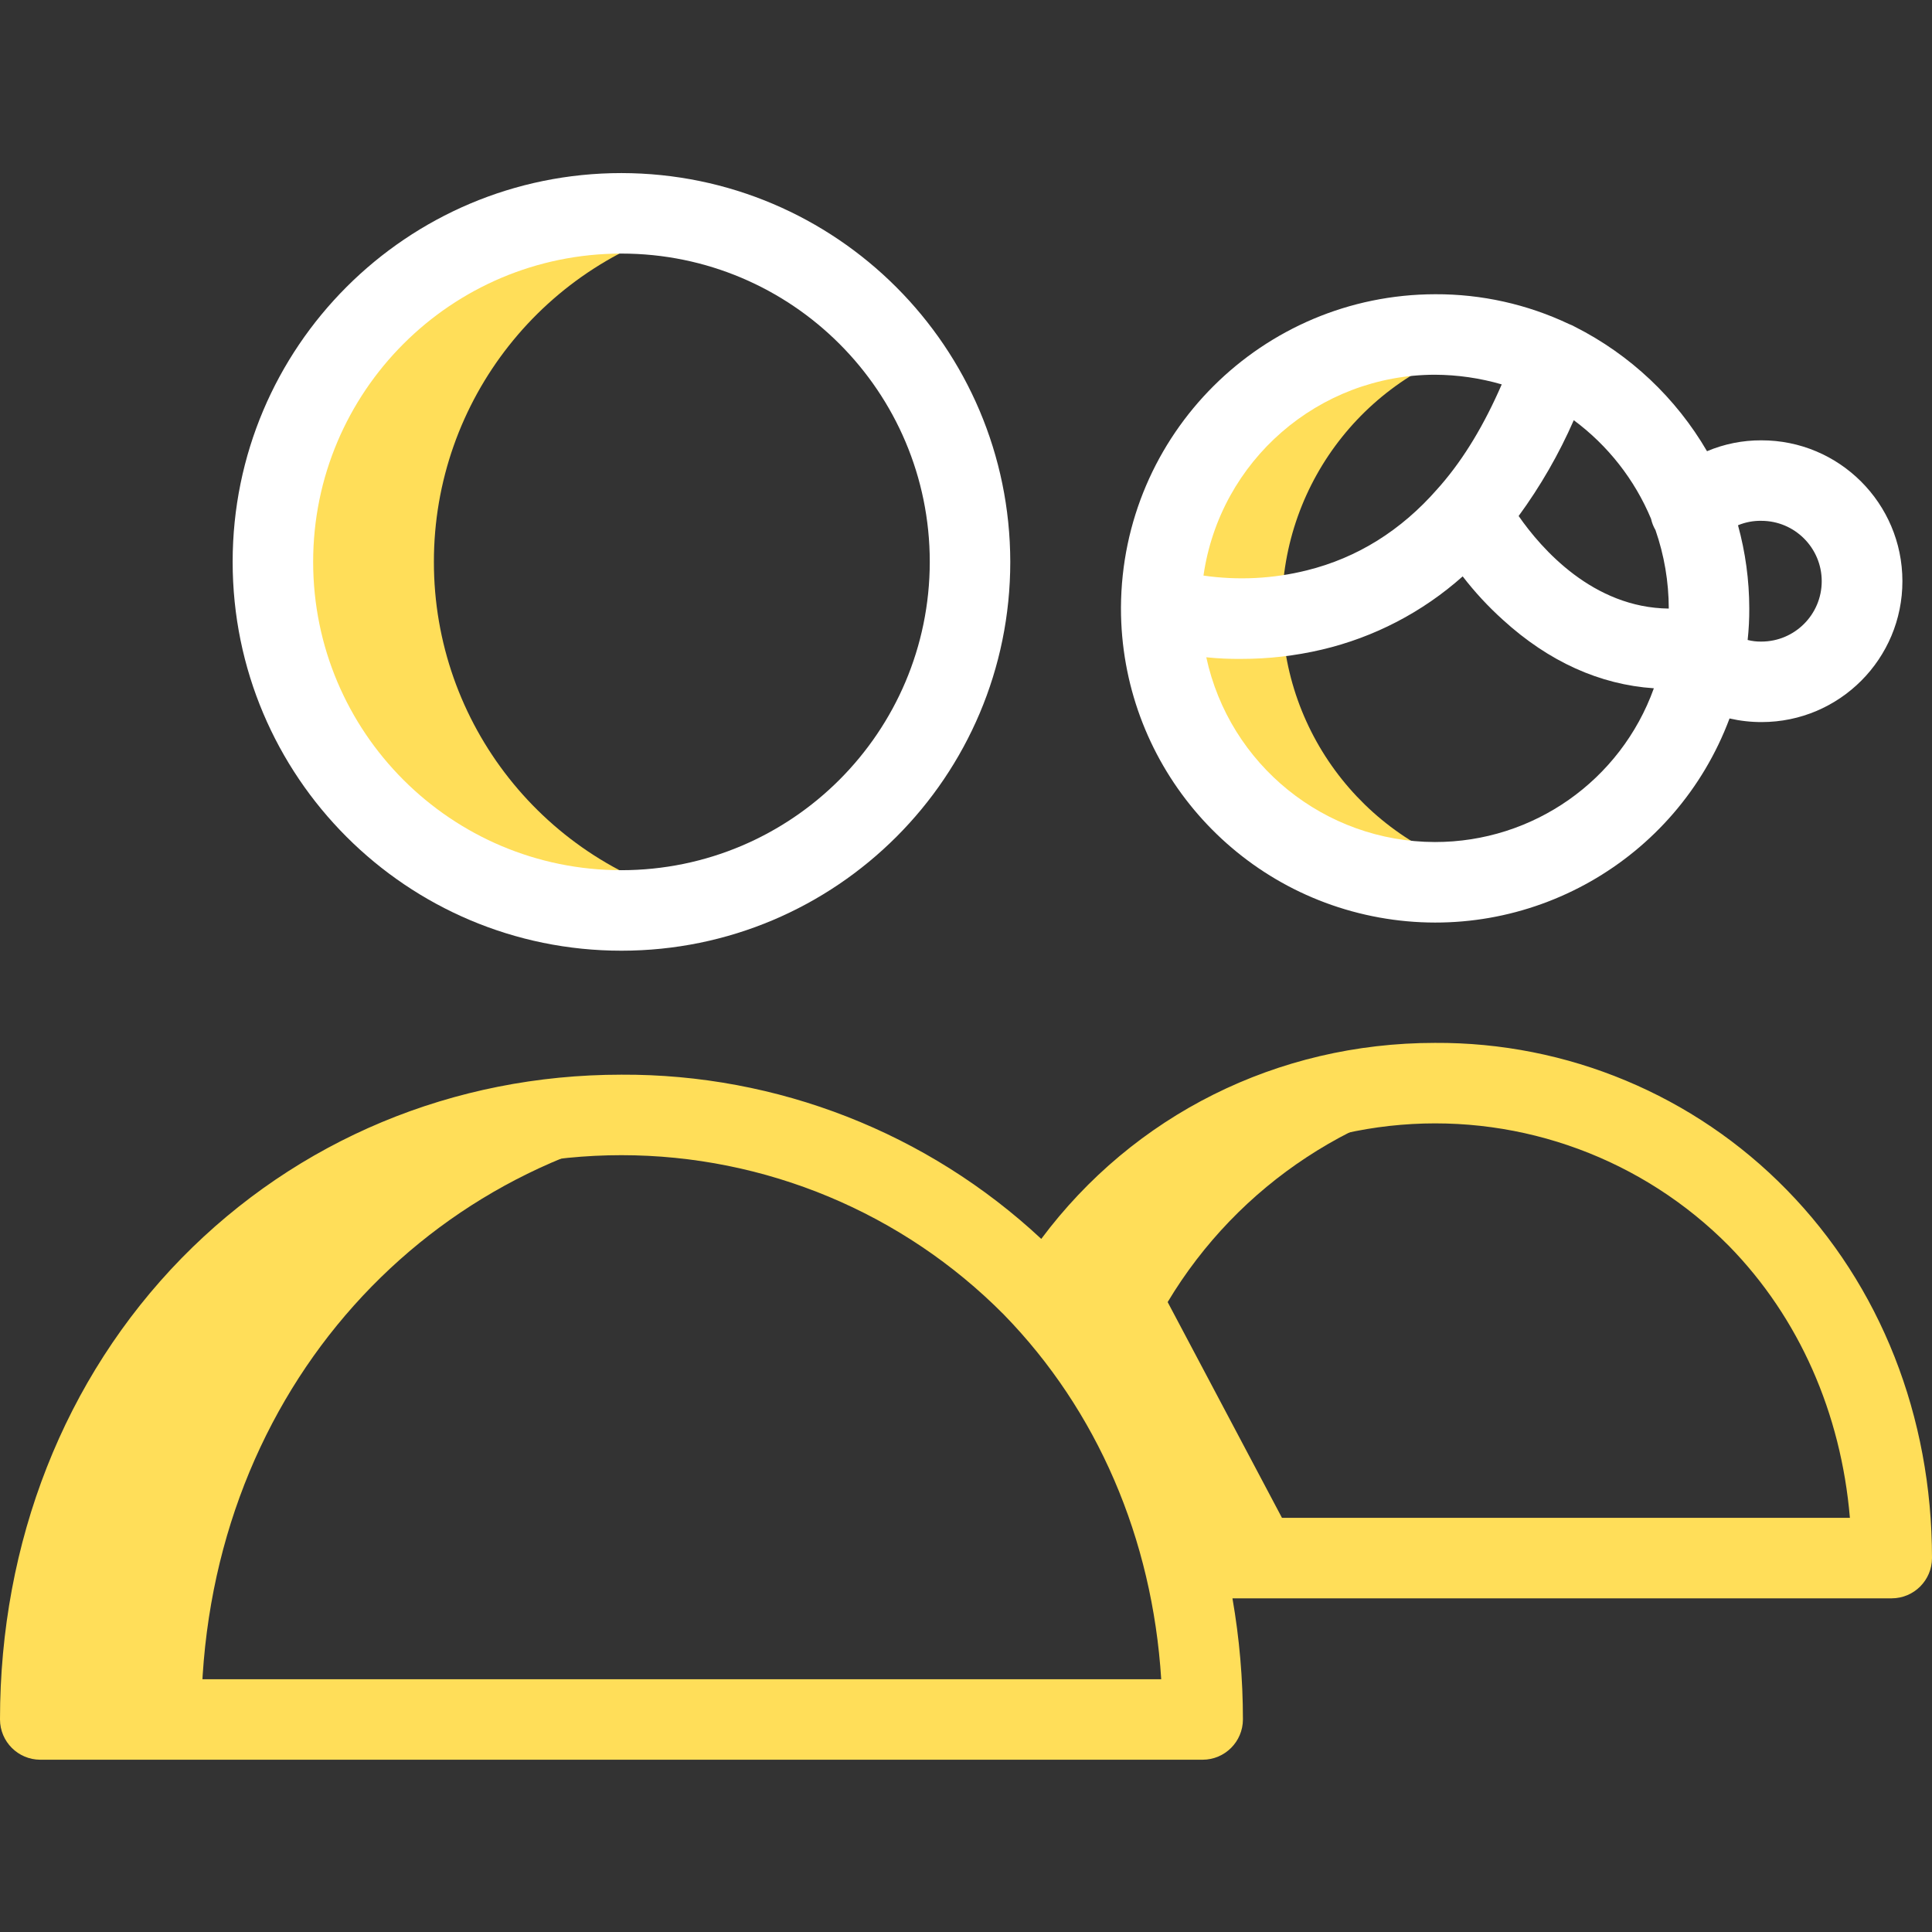 <svg width="480" height="480" viewBox="0 0 480 480" fill="none" xmlns="http://www.w3.org/2000/svg">
<rect x="0" y="0" width="480" height="480" fill="#333333" stroke="none"/>
<g clip-path="url(#clip0)">
<path d="M107.801 139.602C107.77 99.457 135.34 64.562 174.398 55.301C167.844 53.766 161.133 52.996 154.398 53C106.57 53 67.801 91.773 67.801 139.602C67.801 187.43 106.57 226.199 154.398 226.199C161.133 226.203 167.844 225.434 174.398 223.898C135.34 214.641 107.77 179.742 107.801 139.602Z" fill="#FFDE59"/>
<path d="M174.398 278.398C167.773 277.477 161.09 277.008 154.398 277C74.602 277.102 10 340.602 10 427.199H50C50 348 104.102 288.102 174.398 278.398V278.398Z" fill="#FFDE59"/>
<path d="M318.5 151.102C318.512 119.277 340.559 91.707 371.602 84.699C344.301 78.484 315.977 89.609 300.207 112.746C284.438 135.883 284.438 166.316 300.207 189.453C315.977 212.59 344.301 223.719 371.602 217.5C340.543 210.523 318.477 182.934 318.5 151.102V151.102Z" fill="#FFDE59"/>
<path d="M371.5 270.101C366.523 269.461 361.516 269.129 356.5 269.101C316.992 268.851 280.309 289.551 260.102 323.5L293.801 387.101H323.801L290.102 323.5C307.656 294.203 337.637 274.539 371.5 270.101V270.101Z" fill="#FFDE59"/>
<path d="M154.398 43C101.051 43 57.801 86.25 57.801 139.602C57.801 192.949 101.051 236.199 154.398 236.199C207.75 236.199 251 192.949 251 139.602C250.93 86.277 207.723 43.07 154.398 43ZM154.398 216.199C112.094 216.199 77.801 181.906 77.801 139.602C77.801 97.297 112.094 63 154.398 63C196.703 63 231 97.297 231 139.602C230.961 181.891 196.688 216.16 154.398 216.199Z" fill="white"/>
<path d="M437.602 109.398C432.965 109.379 428.371 110.297 424.102 112.102C416.379 98.852 404.988 88.117 391.301 81.199C390.82 80.926 390.316 80.692 389.801 80.5C379.426 75.586 368.082 73.059 356.602 73.102C313.609 73.16 278.727 107.91 278.5 150.898V151.102C278.488 188.859 305.504 221.215 342.656 227.949C379.812 234.68 416.461 213.863 429.699 178.5C432.324 179.102 435.008 179.402 437.699 179.398C457.031 179.371 472.676 163.68 472.648 144.352C472.621 125.02 456.93 109.371 437.602 109.398V109.398ZM356.5 93.102C362.117 93.125 367.703 93.934 373.102 95.5C368.801 105.398 363.801 113.801 357.898 120.602C357.602 120.898 357.398 121.199 357.102 121.5C348.102 131.801 337.199 138.602 324.699 141.699C316.301 143.797 307.57 144.238 299 143C303.117 114.398 327.602 93.148 356.5 93.102ZM356.5 209.199C329.133 209.152 305.488 190.051 299.699 163.301C302.59 163.598 305.496 163.731 308.398 163.699C315.133 163.707 321.844 162.938 328.398 161.398C341.402 158.344 353.43 152.086 363.398 143.199C366.398 147.098 369.746 150.711 373.398 154C384.801 164.398 397.5 170.102 410.898 171C402.656 193.945 380.883 209.234 356.5 209.199V209.199ZM414.602 151.199C395.801 151 383 136.398 377.301 128.199C382.723 120.793 387.316 112.809 391 104.398C399.488 110.688 406.121 119.152 410.199 128.898C410.418 129.887 410.789 130.832 411.301 131.699C413.48 137.969 414.594 144.563 414.602 151.199V151.199ZM437.602 159.398C436.453 159.422 435.309 159.285 434.199 159C434.484 156.375 434.617 153.738 434.602 151.102C434.59 144.141 433.645 137.211 431.801 130.5C433.637 129.734 435.609 129.359 437.602 129.398C445.883 129.398 452.602 136.117 452.602 144.398C452.602 152.684 445.883 159.398 437.602 159.398Z" fill="white"/>
<path d="M356.5 259.102C317.301 259.102 281.602 277.102 258.699 307.801C230.402 281.41 193.094 266.817 154.398 267C112.699 267 73.898 283.199 45.102 312.602C16 342.399 0 383.102 0 427.199C0.016 432.715 4.484 437.184 10 437.199H298.801C304.316 437.184 308.785 432.715 308.801 427.199C308.801 417.109 307.93 407.039 306.199 397.102H470C475.516 397.086 479.984 392.617 480 387.102C480 351.899 467.199 319.399 443.898 295.602C420.922 272.082 389.379 258.91 356.5 259.102V259.102ZM20.301 417.199C22.5 382.199 36.199 350.399 59.398 326.602C84.516 301.258 118.719 287 154.398 287C190.082 287 224.281 301.258 249.398 326.602C272.602 350.399 286.301 382.199 288.5 417.199H20.301ZM301.5 377.102C295.539 357.242 285.719 338.754 272.602 322.699C290.098 297.824 317.727 281.984 348.039 279.457C378.348 276.926 408.219 287.965 429.602 309.602C447 327.399 457.398 351.102 459.602 377.102H301.5Z" fill="#FFDE59"/>
</g>
<defs>
<clipPath id="clip0">
<rect width="480" height="480" fill="white"/>
</clipPath>
</defs>
</svg>
